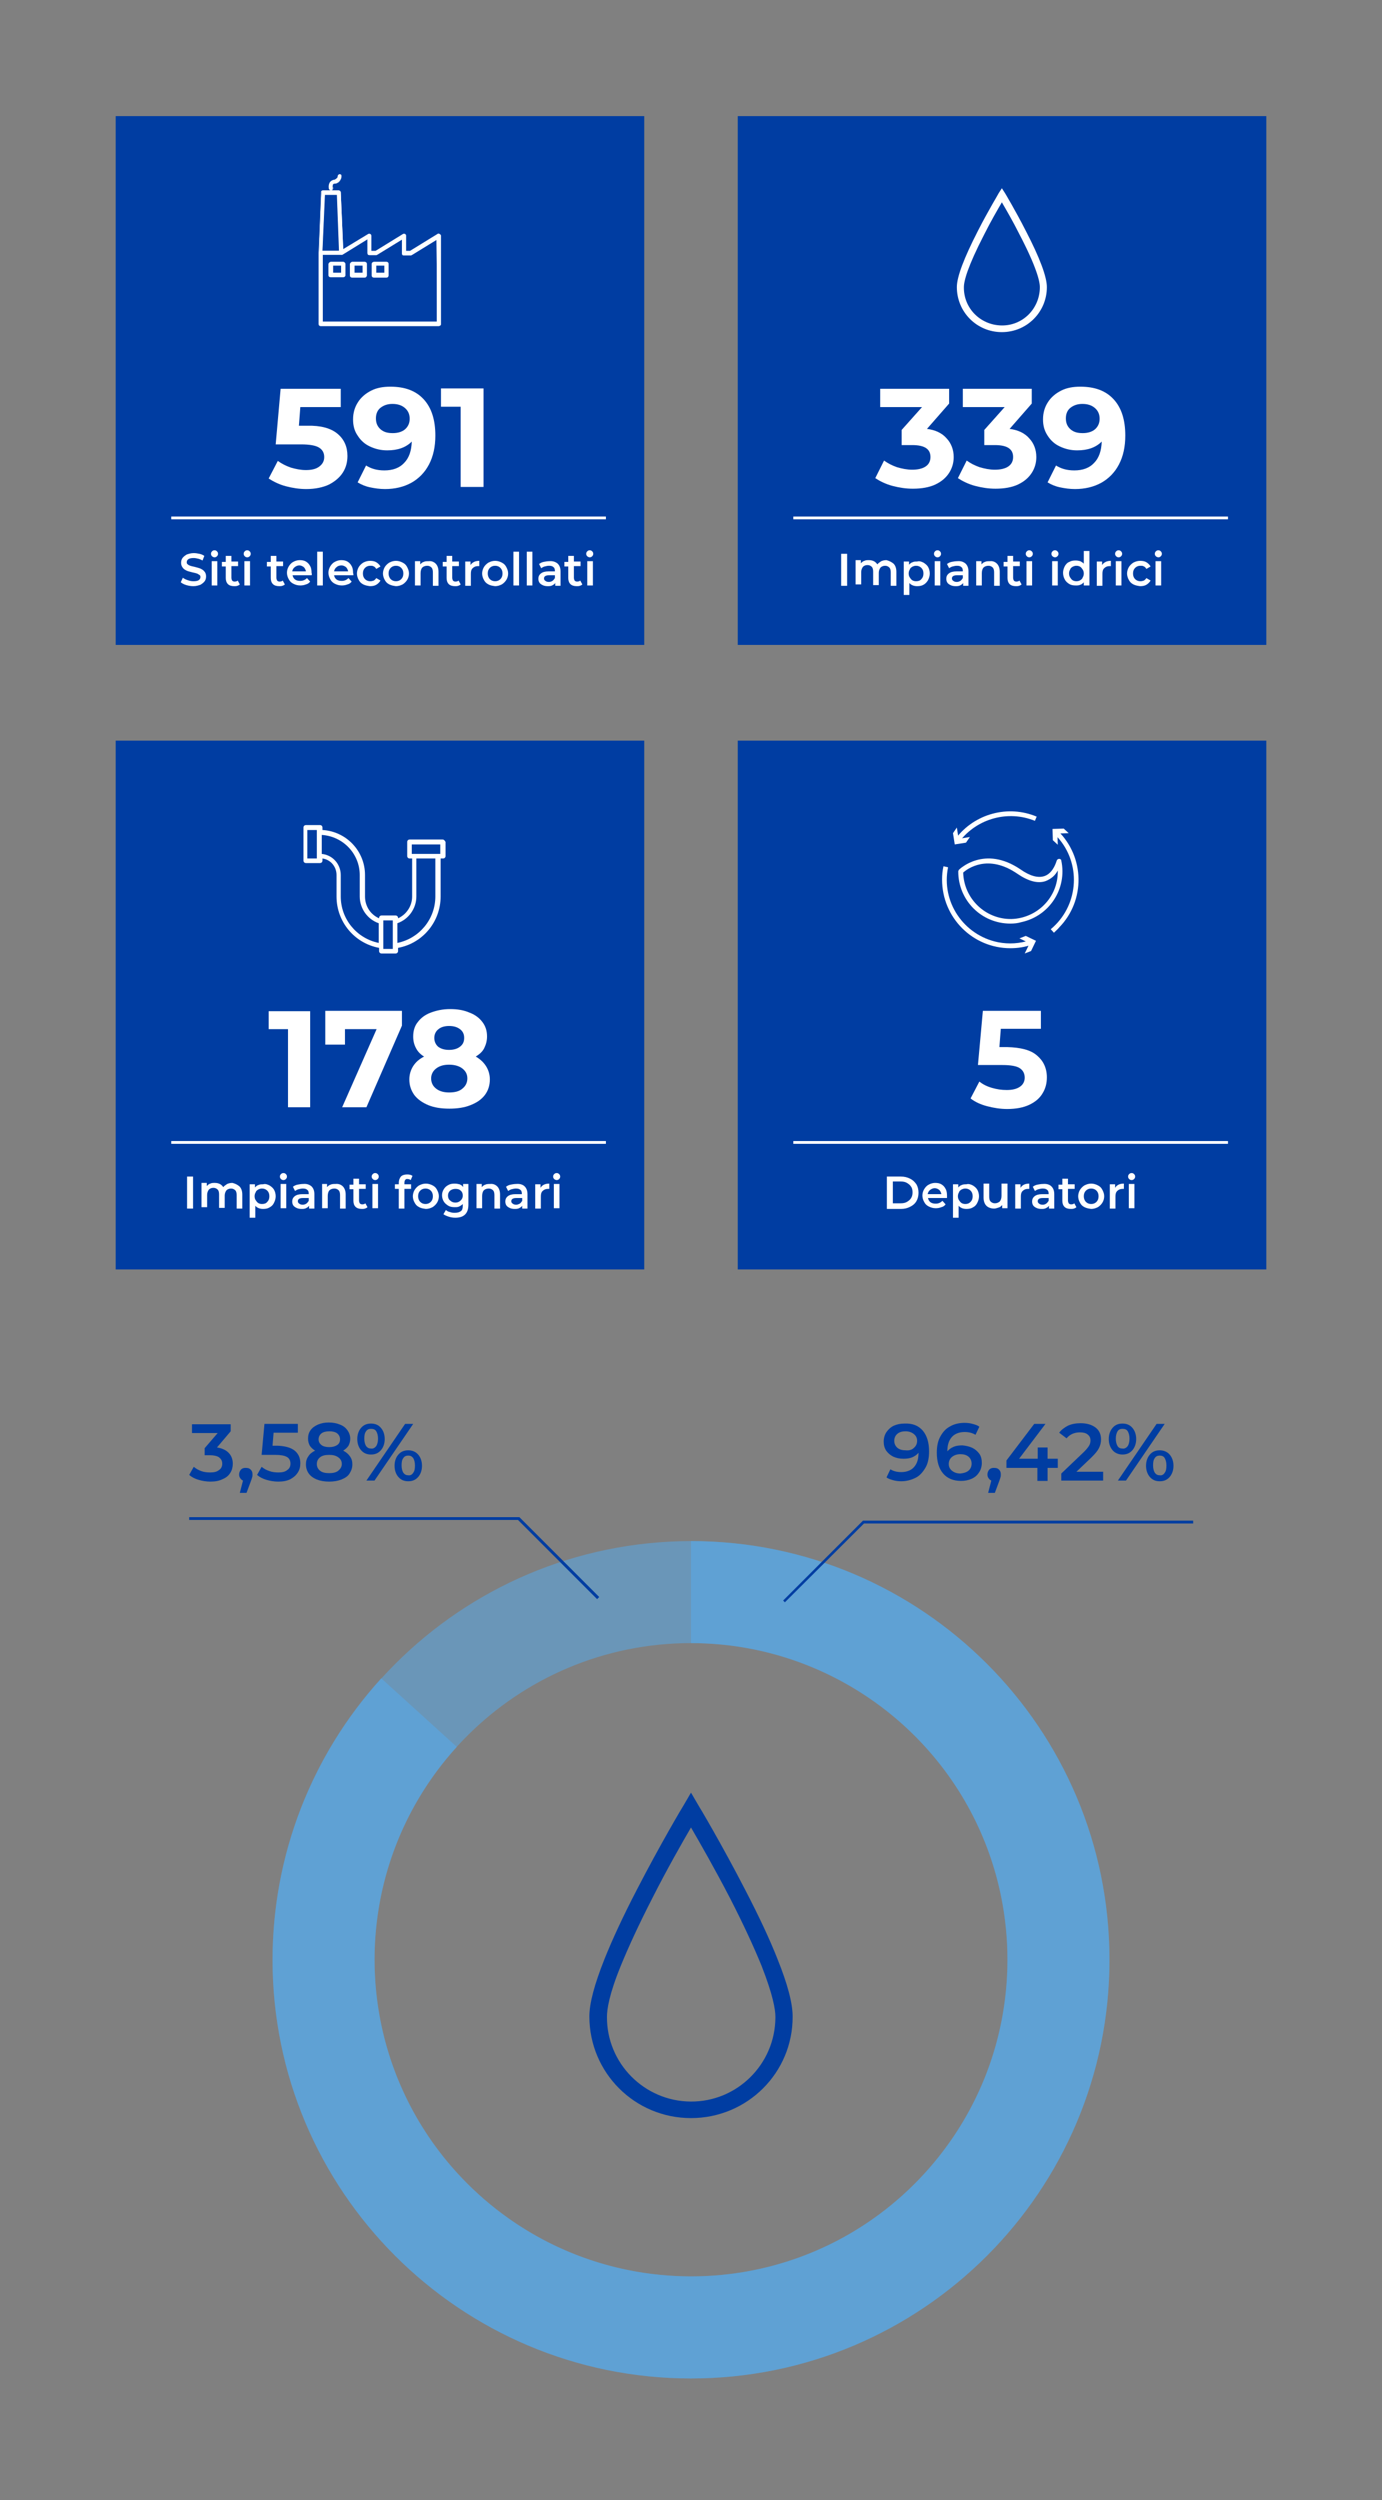 <?xml version="1.0" encoding="utf-8"?>
<!-- Generator: Adobe Illustrator 27.0.1, SVG Export Plug-In . SVG Version: 6.00 Build 0)  -->
<svg version="1.1" id="Livello_1" xmlns="http://www.w3.org/2000/svg" xmlns:xlink="http://www.w3.org/1999/xlink" x="0px" y="0px"
	 viewBox="0 0 393 710.6" style="enable-background:new 0 0 393 710.6;" xml:space="preserve">
<rect x="0" y="0" width="393" height="710.6" fill="#808080" stroke="none"/>
<style type="text/css">
	.st0{opacity:0.5;}
	.st1{clip-path:url(#SVGID_00000070109943215186742820000000726503270795293353_);}
	.st2{fill:#53ABF0;}
	.st3{fill:#003DA2;}
	.st4{clip-path:url(#SVGID_00000036934874185278836280000016569366653496455309_);}
	.st5{enable-background:new    ;}
	.st6{fill:#FFFFFF;}
</style>
<g id="Raggruppa_16169" transform="translate(0.001 0)">
	<g class="st0">
		<defs>
			<rect id="SVGID_1_" x="75.4" y="435.8" class="st0" width="242.3" height="242.3"/>
		</defs>
		<clipPath id="SVGID_00000105423429512708001060000000768937506837630353_">
			<use xlink:href="#SVGID_1_"  style="overflow:visible;"/>
		</clipPath>
		<g id="Raggruppa_16168" style="clip-path:url(#SVGID_00000105423429512708001060000000768937506837630353_);">
			<g id="Ellisse_239">
				<path class="st2" d="M196.5,438c65.7,0,119,53.3,119,119s-53.3,119-119,119s-119-53.3-119-119C77.6,491.3,130.8,438.1,196.5,438
					z M196.5,647c49.7,0,90-40.3,90-90s-40.3-90-90-90s-90,40.3-90,90l0,0C106.6,606.7,146.8,646.9,196.5,647z"/>
			</g>
		</g>
	</g>
</g>
<g id="Tracciato_69456">
	<path class="st3" d="M196.5,602c-16,0-28.9-12.9-28.9-28.9c0,0,0,0,0,0c0-3.7,1.4-9,4.3-16.3c2.2-5.5,5.3-12.2,9.2-19.7
		c6.6-12.8,13.2-23.9,13.3-24l2.1-3.6l2.1,3.6c0.1,0.1,6.7,11.2,13.3,24c3.9,7.5,7,14.1,9.2,19.7c2.9,7.2,4.3,12.6,4.3,16.3
		C225.5,589.1,212.5,602,196.5,602C196.6,602,196.5,602,196.5,602L196.5,602z M196.5,519.4c-2.5,4.3-6.8,11.8-11,20.1
		c-3.8,7.4-6.8,13.9-9,19.3c-3.3,8.1-3.9,12.3-3.9,14.4c-0.1,13.2,10.6,24,23.8,24.1c13.2,0.1,24-10.6,24.1-23.8c0-0.1,0-0.2,0-0.3
		c0-2.1-0.7-6.2-3.9-14.4c-2.2-5.4-5.2-11.9-9-19.3C203.3,531.2,199,523.7,196.5,519.4z"/>
</g>
<g id="Raggruppa_16172" transform="translate(0.001 0)" class="st0">
	<g>
		<defs>
			<rect id="SVGID_00000029728191822370785290000017398304275614560647_" x="75.4" y="435.8" width="242.3" height="242.3"/>
		</defs>
		<clipPath id="SVGID_00000042014094485389095540000008860951440594507426_">
			<use xlink:href="#SVGID_00000029728191822370785290000017398304275614560647_"  style="overflow:visible;"/>
		</clipPath>
		<g id="Raggruppa_16171" style="clip-path:url(#SVGID_00000042014094485389095540000008860951440594507426_);">
			<g id="Tracciato_69457">
				<path class="st2" d="M196.5,676c-65.7,0-119-53.3-119-119c0-29.6,11-58.1,30.9-80l21.5,19.5c-33.4,36.8-30.7,93.7,6.1,127.1
					c36.8,33.4,93.7,30.7,127.1-6.1c33.4-36.8,30.7-93.7-6.1-127.1c-16.6-15-38.1-23.4-60.5-23.4v-29c65.7,0,119,53.3,119,119
					S262.3,676,196.5,676L196.5,676z"/>
			</g>
		</g>
	</g>
</g>
<g id="Tracciato_69458">
	<path class="st3" d="M169.8,454.5L147.3,432H53.8v-0.8h93.9l0.1,0.1l22.6,22.6L169.8,454.5z"/>
</g>
<g id="Tracciato_69459">
	<path class="st3" d="M223.2,455.4l-0.5-0.5l22.7-22.7h93.9v0.8h-93.6L223.2,455.4z"/>
</g>
<g class="st5">
	<path class="st3" d="M262.4,406.6c1.2,1.4,1.8,3.4,1.8,5.9c0,1.8-0.3,3.4-1,4.6s-1.6,2.3-2.8,2.9s-2.6,1-4.1,1
		c-0.8,0-1.6-0.1-2.3-0.3c-0.7-0.2-1.4-0.4-1.9-0.8l1.1-2.3c0.8,0.5,1.8,0.8,3.1,0.8c1.5,0,2.8-0.5,3.6-1.4c0.9-1,1.3-2.3,1.3-4.1v0
		c-0.5,0.6-1.1,1-1.8,1.3c-0.7,0.3-1.6,0.4-2.5,0.4c-1.1,0-2-0.2-2.9-0.6c-0.8-0.4-1.5-1-2-1.7c-0.5-0.8-0.7-1.6-0.7-2.6
		c0-1,0.3-2,0.8-2.7s1.2-1.4,2.1-1.8c0.9-0.4,1.9-0.6,3-0.6C259.5,404.5,261.2,405.2,262.4,406.6z M259.9,411.5
		c0.6-0.5,0.9-1.2,0.9-2c0-0.8-0.3-1.4-0.9-1.9c-0.6-0.5-1.4-0.8-2.4-0.8c-0.9,0-1.7,0.2-2.3,0.7s-0.9,1.2-0.9,2
		c0,0.8,0.3,1.5,0.9,2c0.6,0.5,1.4,0.7,2.3,0.7C258.5,412.3,259.3,412.1,259.9,411.5z"/>
</g>
<g class="st5">
	<path class="st3" d="M276.5,411.5c0.8,0.4,1.5,1,2,1.7s0.7,1.6,0.7,2.6c0,1-0.3,2-0.8,2.7c-0.5,0.8-1.2,1.4-2.1,1.8
		c-0.9,0.4-1.9,0.6-3,0.6c-2.2,0-3.9-0.7-5.1-2.1c-1.2-1.4-1.8-3.4-1.8-5.9c0-1.8,0.3-3.4,1-4.6c0.7-1.3,1.6-2.3,2.8-2.9
		c1.2-0.7,2.6-1,4.1-1c0.8,0,1.6,0.1,2.3,0.3c0.7,0.2,1.4,0.4,1.9,0.8l-1.1,2.3c-0.8-0.5-1.8-0.8-3.1-0.8c-1.5,0-2.8,0.5-3.6,1.4
		c-0.9,1-1.3,2.3-1.3,4.1v0c0.5-0.6,1.1-1,1.8-1.3c0.7-0.3,1.6-0.4,2.5-0.4C274.7,410.9,275.6,411.1,276.5,411.5z M275.4,418
		c0.6-0.5,0.9-1.2,0.9-2c0-0.8-0.3-1.5-0.9-2c-0.6-0.5-1.4-0.7-2.3-0.7c-1,0-1.8,0.3-2.4,0.8c-0.6,0.5-0.9,1.2-0.9,2
		c0,0.8,0.3,1.4,0.9,1.9s1.4,0.8,2.4,0.8C274,418.7,274.8,418.5,275.4,418z"/>
</g>
<g class="st5">
	<path class="st3" d="M284.1,417.7c0.4,0.4,0.5,0.8,0.5,1.4c0,0.2,0,0.5-0.1,0.8c-0.1,0.3-0.2,0.7-0.4,1.2l-1.2,3.2H281l0.9-3.5
		c-0.3-0.1-0.6-0.4-0.8-0.7c-0.2-0.3-0.3-0.6-0.3-1c0-0.6,0.2-1,0.5-1.4c0.4-0.4,0.8-0.5,1.3-0.5
		C283.3,417.2,283.7,417.3,284.1,417.7z"/>
</g>
<g class="st5">
	<path class="st3" d="M300.8,417.2h-2.9v3.7H295v-3.7h-8.8v-2.1l7.9-10.4h3.2l-7.5,9.9h5.3v-3.2h2.8v3.2h2.9V417.2z"/>
</g>
<g class="st5">
	<path class="st3" d="M313.7,418.3v2.5h-11.9v-2l6.4-6.1c0.7-0.7,1.2-1.3,1.5-1.8c0.3-0.5,0.4-1,0.4-1.5c0-0.8-0.3-1.3-0.8-1.7
		s-1.2-0.6-2.2-0.6c-1.6,0-2.9,0.6-3.8,1.7l-2.1-1.6c0.6-0.8,1.5-1.5,2.5-2c1.1-0.5,2.3-0.7,3.6-0.7c1.7,0,3.1,0.4,4.2,1.2
		s1.6,2,1.6,3.4c0,0.9-0.2,1.7-0.6,2.5s-1.1,1.6-2.1,2.6l-4.3,4.1H313.7z"/>
</g>
<g class="st5">
	<path class="st3" d="M316.4,412.2c-0.7-0.8-1.1-1.9-1.1-3.2s0.4-2.4,1.1-3.2s1.6-1.2,2.8-1.2c1.2,0,2.1,0.4,2.8,1.2
		c0.7,0.8,1.1,1.9,1.1,3.2s-0.4,2.4-1.1,3.2c-0.7,0.8-1.6,1.2-2.8,1.2C318.1,413.4,317.1,413,316.4,412.2z M320.7,411
		c0.3-0.5,0.5-1.2,0.5-2.1s-0.2-1.6-0.5-2.1c-0.3-0.5-0.8-0.7-1.5-0.7c-0.6,0-1.1,0.2-1.4,0.7s-0.5,1.2-0.5,2.1s0.2,1.6,0.5,2.1
		s0.8,0.7,1.4,0.7C319.8,411.8,320.3,411.5,320.7,411z M328.9,404.7h2.3l-11,16.1h-2.3L328.9,404.7z M327,419.8
		c-0.7-0.8-1.1-1.9-1.1-3.2s0.4-2.4,1.1-3.2c0.7-0.8,1.6-1.2,2.8-1.2c1.1,0,2.1,0.4,2.8,1.2c0.7,0.8,1.1,1.9,1.1,3.2
		s-0.4,2.4-1.1,3.2s-1.6,1.2-2.8,1.2C328.6,421,327.7,420.6,327,419.8z M331.2,418.6c0.4-0.5,0.5-1.2,0.5-2.1s-0.2-1.6-0.5-2.1
		s-0.8-0.7-1.4-0.7c-0.6,0-1.1,0.2-1.4,0.7c-0.4,0.5-0.5,1.2-0.5,2.1s0.2,1.6,0.5,2.1c0.4,0.5,0.8,0.7,1.4,0.7
		C330.4,419.4,330.9,419.1,331.2,418.6z"/>
</g>
<g class="st5">
	<path class="st3" d="M65,412.9c0.8,0.8,1.2,1.9,1.2,3.1c0,0.9-0.2,1.8-0.7,2.6c-0.5,0.8-1.2,1.4-2.2,1.8c-1,0.5-2.1,0.7-3.5,0.7
		c-1.1,0-2.3-0.2-3.3-0.5c-1.1-0.3-2-0.8-2.7-1.4l1.3-2.3c0.6,0.5,1.3,0.9,2.1,1.2c0.8,0.3,1.7,0.4,2.6,0.4c1.1,0,1.9-0.2,2.5-0.7
		c0.6-0.4,0.9-1,0.9-1.8s-0.3-1.3-0.9-1.8c-0.6-0.4-1.5-0.6-2.6-0.6h-1.5v-2l3.7-4.3h-7.3v-2.5h11v2l-3.9,4.6
		C63.1,411.6,64.2,412.1,65,412.9z"/>
	<path class="st3" d="M71.3,417.7c0.4,0.4,0.5,0.8,0.5,1.4c0,0.2,0,0.5-0.1,0.8c-0.1,0.3-0.2,0.7-0.4,1.2l-1.2,3.2h-1.9l0.9-3.5
		c-0.3-0.1-0.6-0.4-0.8-0.7c-0.2-0.3-0.3-0.6-0.3-1c0-0.6,0.2-1,0.5-1.4c0.4-0.4,0.8-0.5,1.3-0.5C70.5,417.2,70.9,417.3,71.3,417.7z
		"/>
	<path class="st3" d="M83.8,412.3c1.1,0.9,1.6,2.1,1.6,3.6c0,1-0.2,1.8-0.7,2.6s-1.2,1.4-2.1,1.9c-1,0.5-2.1,0.7-3.5,0.7
		c-1.1,0-2.3-0.2-3.3-0.5c-1.1-0.3-2-0.8-2.7-1.4l1.3-2.3c0.6,0.5,1.3,0.9,2.2,1.2c0.8,0.3,1.7,0.4,2.6,0.4c1.1,0,1.9-0.2,2.5-0.7
		c0.6-0.4,0.9-1,0.9-1.8c0-0.8-0.3-1.5-1-1.9c-0.7-0.4-1.8-0.6-3.3-0.6h-3.9l0.8-8.8h9.5v2.5h-6.9l-0.3,3.7h1.5
		C81,411,82.7,411.4,83.8,412.3z"/>
</g>
<g class="st5">
	<path class="st3" d="M99.5,413.9c0.5,0.7,0.7,1.4,0.7,2.3c0,1-0.3,1.8-0.8,2.6s-1.3,1.3-2.3,1.7c-1,0.4-2.2,0.6-3.5,0.6
		c-1.3,0-2.5-0.2-3.5-0.6c-1-0.4-1.8-1-2.3-1.7c-0.5-0.7-0.8-1.6-0.8-2.6c0-0.9,0.2-1.6,0.7-2.3c0.4-0.7,1.1-1.2,1.9-1.6
		c-0.6-0.4-1.1-0.8-1.5-1.4c-0.3-0.6-0.5-1.2-0.5-2c0-0.9,0.2-1.7,0.7-2.4c0.5-0.7,1.2-1.2,2.1-1.6c0.9-0.4,1.9-0.6,3.1-0.6
		c1.2,0,2.2,0.2,3.2,0.6s1.6,0.9,2.1,1.6c0.5,0.7,0.8,1.5,0.8,2.4c0,0.8-0.2,1.4-0.5,2c-0.4,0.6-0.9,1-1.5,1.4
		C98.4,412.7,99.1,413.3,99.5,413.9z M96.2,418c0.6-0.5,1-1.1,1-1.9c0-0.8-0.3-1.4-1-1.9s-1.5-0.7-2.6-0.7s-2,0.2-2.6,0.7
		c-0.6,0.5-0.9,1.1-0.9,1.9c0,0.8,0.3,1.4,0.9,1.9c0.6,0.5,1.5,0.7,2.6,0.7S95.6,418.5,96.2,418z M91.4,407.4
		c-0.5,0.4-0.8,1-0.8,1.7c0,0.7,0.3,1.2,0.8,1.6s1.3,0.6,2.2,0.6c1,0,1.7-0.2,2.3-0.6c0.6-0.4,0.8-1,0.8-1.6c0-0.7-0.3-1.3-0.8-1.7
		s-1.3-0.6-2.2-0.6C92.7,406.8,91.9,407,91.4,407.4z"/>
</g>
<g class="st5">
	<path class="st3" d="M102.7,412.2c-0.7-0.8-1.1-1.9-1.1-3.2s0.4-2.4,1.1-3.2c0.7-0.8,1.6-1.2,2.8-1.2s2.1,0.4,2.8,1.2
		c0.7,0.8,1.1,1.9,1.1,3.2s-0.4,2.4-1.1,3.2c-0.7,0.8-1.6,1.2-2.8,1.2S103.4,413,102.7,412.2z M107,411c0.3-0.5,0.5-1.2,0.5-2.1
		s-0.2-1.6-0.5-2.1c-0.3-0.5-0.8-0.7-1.5-0.7c-0.6,0-1.1,0.2-1.4,0.7c-0.4,0.5-0.5,1.2-0.5,2.1s0.2,1.6,0.5,2.1
		c0.4,0.5,0.8,0.7,1.4,0.7C106.1,411.8,106.6,411.5,107,411z M115.2,404.7h2.3l-11,16.1h-2.3L115.2,404.7z M113.3,419.8
		c-0.7-0.8-1.1-1.9-1.1-3.2s0.4-2.4,1.1-3.2c0.7-0.8,1.6-1.2,2.8-1.2c1.1,0,2.1,0.4,2.8,1.2c0.7,0.8,1.1,1.9,1.1,3.2
		s-0.4,2.4-1.1,3.2c-0.7,0.8-1.6,1.2-2.8,1.2C114.9,421,114,420.6,113.3,419.8z M117.5,418.6c0.4-0.5,0.5-1.2,0.5-2.1
		s-0.2-1.6-0.5-2.1c-0.4-0.5-0.8-0.7-1.4-0.7c-0.6,0-1.1,0.2-1.4,0.7c-0.4,0.5-0.5,1.2-0.5,2.1s0.2,1.6,0.5,2.1
		c0.4,0.5,0.8,0.7,1.4,0.7C116.7,419.4,117.2,419.1,117.5,418.6z"/>
</g>
<g id="Tracciato_63793">
	<path class="st6" d="M116,74.5h-3.5c-0.3,0-0.5,0.2-0.5,0.4c0,0,0,0,0,0.1v3.2c0,0.3,0.2,0.5,0.4,0.5c0,0,0,0,0.1,0h3.5
		c0.3,0,0.5-0.2,0.5-0.4c0,0,0,0,0-0.1V75C116.5,74.7,116.3,74.5,116,74.5 M115.5,77.7H113v-2.3h2.5V77.7z"/>
</g>
<g id="Tracciato_63794">
	<path class="st6" d="M112.5,74.4h3.5c0.3,0,0.6,0.3,0.6,0.6v3.2c0,0.3-0.2,0.6-0.6,0.6c0,0,0,0-0.1,0h-3.5c-0.3,0-0.6-0.2-0.6-0.6
		c0,0,0,0,0-0.1V75C111.9,74.7,112.1,74.4,112.5,74.4C112.5,74.4,112.5,74.4,112.5,74.4z M116,78.6c0.2,0,0.3-0.1,0.4-0.3
		c0,0,0,0,0-0.1V75c0-0.2-0.2-0.4-0.4-0.4h-3.5c-0.2,0-0.3,0.1-0.4,0.3c0,0,0,0,0,0.1v3.2c0,0.2,0.1,0.3,0.3,0.4c0,0,0,0,0.1,0
		L116,78.6z M112.9,75.3h2.8v2.5h-2.8V75.3z M115.4,75.5h-2.3v2h2.3V75.5z"/>
</g>
<g id="Tracciato_63795">
	<path class="st6" d="M118.6,78.6h3.5c0.3,0,0.5-0.2,0.5-0.4c0,0,0,0,0-0.1v-3.2c0-0.3-0.2-0.5-0.4-0.5c0,0,0,0-0.1,0h-3.5
		c-0.3,0-0.5,0.2-0.5,0.4c0,0,0,0,0,0.1v3.2C118.1,78.4,118.3,78.6,118.6,78.6 M119.1,75.5h2.5v2.2h-2.5L119.1,75.5z"/>
</g>
<g id="Tracciato_63796">
	<path class="st6" d="M122.1,78.8h-3.5c-0.3,0-0.6-0.3-0.6-0.6v-3.2c0-0.3,0.2-0.6,0.6-0.6c0,0,0,0,0.1,0h3.5c0.3,0,0.6,0.2,0.6,0.6
		c0,0,0,0,0,0.1v3.2C122.8,78.5,122.5,78.8,122.1,78.8C122.2,78.8,122.1,78.8,122.1,78.8z M118.6,74.6c-0.2,0-0.3,0.1-0.4,0.3
		c0,0,0,0,0,0.1v3.2c0,0.2,0.2,0.4,0.4,0.4h3.5c0.2,0,0.3-0.1,0.4-0.3c0,0,0,0,0-0.1v-3.2c0-0.2-0.1-0.3-0.3-0.4c0,0,0,0-0.1,0
		L118.6,74.6z M121.8,77.8H119v-2.5h2.8V77.8z M119.2,77.6h2.3v-2h-2.3V77.6z"/>
</g>
<g id="Rettangolo_6589">
	<rect x="32.9" y="33" class="st3" width="150.3" height="150.3"/>
</g>
<g class="st5">
	<path class="st6" d="M96,123.3c1.9,1.6,2.8,3.7,2.8,6.3c0,1.7-0.4,3.3-1.3,4.7c-0.9,1.4-2.2,2.5-3.9,3.4c-1.7,0.8-3.9,1.3-6.5,1.3
		c-2,0-3.9-0.3-5.8-0.8c-1.9-0.5-3.5-1.3-4.9-2.2l2.6-5c1.1,0.8,2.3,1.4,3.7,1.9c1.4,0.4,2.8,0.7,4.3,0.7c1.6,0,2.9-0.3,3.8-1
		s1.4-1.5,1.4-2.7c0-1.2-0.5-2.1-1.5-2.7c-1-0.6-2.7-0.9-5.1-0.9h-7.2l1.4-15.8h17.1v5.2H85.4l-0.4,5.3h2.3
		C91.2,120.9,94.1,121.7,96,123.3z"/>
</g>
<g class="st5">
	<path class="st6" d="M120.5,113.5c2.2,2.4,3.3,5.8,3.3,10.3c0,3.2-0.6,5.9-1.8,8.2c-1.2,2.3-2.9,4-5,5.2c-2.2,1.2-4.7,1.8-7.5,1.8
		c-1.5,0-2.9-0.2-4.3-0.5c-1.4-0.3-2.5-0.8-3.5-1.4l2.4-4.8c1.4,0.9,3.1,1.4,5.2,1.4c2.4,0,4.3-0.7,5.6-2.1c1.4-1.4,2.1-3.4,2.2-6.1
		c-1.7,1.7-4,2.5-7,2.5c-1.8,0-3.4-0.4-4.9-1.1c-1.5-0.7-2.6-1.7-3.5-3.1c-0.9-1.3-1.3-2.8-1.3-4.6c0-1.9,0.5-3.5,1.4-4.9
		c0.9-1.4,2.2-2.5,3.8-3.3c1.6-0.8,3.4-1.1,5.4-1.1C115.2,109.9,118.3,111.1,120.5,113.5z M115.2,122c0.9-0.8,1.3-1.8,1.3-3
		c0-1.2-0.4-2.2-1.3-3c-0.9-0.8-2.1-1.2-3.6-1.2c-1.4,0-2.5,0.4-3.4,1.1c-0.9,0.7-1.3,1.8-1.3,3c0,1.3,0.4,2.3,1.3,3.1
		c0.9,0.8,2,1.1,3.5,1.1C113.2,123.1,114.4,122.7,115.2,122z"/>
</g>
<g class="st5">
	<path class="st6" d="M137.5,110.4v28H131v-22.8h-5.6v-5.2H137.5z"/>
</g>
<g id="Tracciato_63783">
	<path class="st6" d="M94.1,54L94.1,54c0.4-0.1,0.5-0.3,0.5-0.6c-0.1-0.3,0-0.7,0.1-1c0.1-0.1,0.2-0.2,0.4-0.2c1.1-0.1,2-1,2-2.1
		c0-0.3-0.3-0.4-0.5-0.4c-0.3,0-0.4,0.3-0.4,0.5c0,0,0,0,0,0c0,0.2-0.2,0.8-1.2,1c-0.4,0.1-0.8,0.3-1.1,0.6
		c-0.3,0.5-0.4,1.1-0.3,1.7C93.7,53.9,93.9,54,94.1,54z"/>
</g>
<g id="Tracciato_63784">
	<path class="st6" d="M94.2,54.1h-0.1c-0.3,0-0.5-0.2-0.6-0.5c0,0,0,0,0-0.1c-0.1-0.6,0-1.2,0.3-1.7c0.3-0.4,0.7-0.6,1.1-0.7
		c0.4,0,0.7-0.3,1-0.6c0.1-0.1,0.1-0.2,0.1-0.3v0c0-0.3,0.2-0.6,0.5-0.7c0,0,0.1,0,0.1,0c0.3,0,0.5,0.2,0.6,0.5v0
		c0,1.2-0.9,2.2-2.1,2.2c-0.2,0-0.3,0.1-0.3,0.2l0,0c-0.2,0.3-0.2,0.6-0.1,0.9v0C94.8,53.7,94.6,54.1,94.2,54.1L94.2,54.1z
		 M96.4,50.2c0,0.2,0,0.3-0.1,0.5c-0.3,0.4-0.7,0.6-1.1,0.7c-0.4,0.1-0.8,0.3-1,0.6c-0.3,0.5-0.4,1-0.3,1.5c0,0,0,0.1,0,0.1
		c0,0.2,0.2,0.3,0.3,0.3h0.1c0.2,0,0.3-0.2,0.3-0.4c-0.1-0.4,0-0.8,0.2-1.1c0.1-0.2,0.3-0.3,0.5-0.3c1-0.1,1.9-0.9,1.9-2
		c0-0.2-0.2-0.3-0.4-0.3C96.5,49.9,96.3,50.1,96.4,50.2L96.4,50.2z"/>
</g>
<g id="Tracciato_63785">
	<path class="st6" d="M125.1,66.6c-0.1-0.1-0.3-0.1-0.5,0l-7.9,4.8h-1.3V67c0-0.2-0.1-0.3-0.2-0.4c-0.1-0.1-0.3-0.1-0.5,0l-7.9,4.8
		h-1.3V67c0-0.2-0.1-0.3-0.2-0.4c-0.1-0.1-0.3-0.1-0.5,0L97.6,71l-0.7-16.3c0-0.3-0.2-0.5-0.5-0.5h-4.5c-0.3,0-0.5,0.2-0.5,0.5
		l-0.7,17.1v20.3c0,0.3,0.2,0.5,0.4,0.5c0,0,0,0,0.1,0h33.7c0.3,0,0.5-0.2,0.5-0.4c0,0,0,0,0-0.1V67
		C125.4,66.8,125.3,66.7,125.1,66.6z M92.3,55.2h3.6l0.6,16.1h-4.9L92.3,55.2z M124.4,91.6H91.6V72.4h5.5c0.1,0,0.1,0,0.1,0h0.1
		l7.2-4.4v4c0,0.3,0.2,0.5,0.4,0.5c0,0,0,0,0.1,0h1.9c0.1,0,0.2,0,0.2,0l7.2-4.4v4c0,0.3,0.2,0.5,0.4,0.5c0,0,0,0,0.1,0h1.9
		c0.1,0,0.2,0,0.2,0l7.2-4.4L124.4,91.6L124.4,91.6z"/>
</g>
<g id="Tracciato_63786">
	<path class="st6" d="M91.8,54.1h4.5c0.3,0,0.6,0.3,0.6,0.6l0.7,16.1l7.1-4.3c0.2-0.1,0.4-0.1,0.6,0c0.2,0.1,0.3,0.3,0.3,0.5v4.3
		h1.2l7.8-4.8c0.2-0.1,0.4-0.1,0.6,0c0.2,0.1,0.3,0.3,0.3,0.5v4.3h1.1l7.8-4.8c0.1-0.1,0.2-0.1,0.3-0.1c0.1,0,0.2,0,0.3,0.1l0,0l0,0
		c0.2,0.1,0.3,0.3,0.3,0.5v25.1c0,0.3-0.2,0.6-0.6,0.6c0,0,0,0-0.1,0H91.2c-0.3,0-0.6-0.2-0.6-0.6c0,0,0,0,0-0.1V71.9l0.7-17.1
		C91.2,54.4,91.5,54.1,91.8,54.1z M97.4,71.2l-0.7-16.5c0-0.2-0.2-0.3-0.4-0.4h-4.5c-0.2,0-0.4,0.2-0.4,0.4l-0.7,17.1v20.3
		c0,0.2,0.1,0.3,0.3,0.4c0,0,0,0,0.1,0h33.7c0.2,0,0.3-0.1,0.4-0.3c0,0,0,0,0-0.1V67c0-0.1-0.1-0.3-0.2-0.3l0,0
		c-0.1-0.1-0.2-0.1-0.3,0l-7.9,4.9h-1.4V67c0-0.1-0.1-0.3-0.2-0.3c-0.1-0.1-0.2-0.1-0.4,0l-7.9,4.9h-1.5V67c0-0.1-0.1-0.3-0.2-0.3
		c-0.1-0.1-0.2-0.1-0.3,0L97.4,71.2z M92.2,55.1h3.9l0.6,16.4h-5.2L92.2,55.1z M95.8,55.4h-3.4l-0.7,15.9h4.7L95.8,55.4z
		 M114.6,67.7v4.2c0,0.2,0.1,0.3,0.3,0.4c0,0,0,0,0.1,0h1.9c0,0,0.1,0,0.1,0c0,0,0.1,0,0.1,0l7.4-4.5v24h-0.1v0.1H91.5V72.3h5.6
		c0,0,0,0,0.1,0l0,0h0.1l7.4-4.5v4.2c0,0.2,0.1,0.3,0.3,0.4c0,0,0,0,0.1,0h1.9c0,0,0.1,0,0.1,0c0,0,0.1,0,0.1,0L114.6,67.7z
		 M107,72.5h-1.9c-0.3,0-0.6-0.2-0.6-0.6c0,0,0,0,0-0.1v-3.8l-7.1,4.4h-0.1c-0.1,0-0.1,0.1-0.2,0h-5.3v19h32.4V68.1l-7.1,4.4h0l0,0
		c-0.1,0-0.1,0-0.2,0H115c-0.3,0-0.6-0.2-0.6-0.6c0,0,0,0,0-0.1v-3.8l-7.1,4.4h0l0,0C107.1,72.5,107.1,72.5,107,72.5L107,72.5z"/>
</g>
<g id="Tracciato_63787">
	<path class="st6" d="M97.7,74.5h-3.5c-0.3,0-0.5,0.2-0.5,0.4c0,0,0,0,0,0.1v3.2c0,0.3,0.2,0.5,0.4,0.5c0,0,0,0,0.1,0h3.5
		c0.3,0,0.5-0.2,0.5-0.4c0,0,0,0,0-0.1V75C98.1,74.7,97.9,74.5,97.7,74.5 M97.2,77.7h-2.5v-2.3h2.5V77.7z"/>
</g>
<g id="Tracciato_63788">
	<path class="st6" d="M94.1,74.4h3.5c0.3,0,0.6,0.3,0.6,0.6v3.2c0,0.3-0.2,0.6-0.6,0.6c0,0,0,0-0.1,0h-3.5c-0.3,0-0.6-0.2-0.6-0.6
		c0,0,0,0,0-0.1V75C93.5,74.7,93.8,74.4,94.1,74.4C94.1,74.4,94.1,74.4,94.1,74.4z M97.7,78.6c0.2,0,0.3-0.1,0.4-0.3c0,0,0,0,0-0.1
		V75c0-0.2-0.2-0.4-0.4-0.4c0,0,0,0,0,0h-3.5c-0.2,0-0.3,0.1-0.4,0.3c0,0,0,0,0,0.1v3.2c0,0.2,0.1,0.3,0.3,0.4c0,0,0,0,0.1,0
		L97.7,78.6z M94.5,75.3h2.8v2.5h-2.8V75.3z M97,75.5h-2.3v2H97L97,75.5z"/>
</g>
<g id="Tracciato_63789">
	<path class="st6" d="M103.8,74.5h-3.5c-0.3,0-0.5,0.2-0.5,0.4c0,0,0,0,0,0.1v3.2c0,0.3,0.2,0.5,0.4,0.5c0,0,0,0,0.1,0h3.5
		c0.3,0,0.5-0.2,0.5-0.4c0,0,0,0,0-0.1V75C104.3,74.7,104.1,74.5,103.8,74.5C103.8,74.5,103.8,74.5,103.8,74.5 M103.3,77.7h-2.5
		v-2.3h2.5V77.7z"/>
</g>
<g id="Tracciato_63790">
	<path class="st6" d="M100.2,74.4h3.5c0.3,0,0.6,0.2,0.6,0.6c0,0,0,0,0,0.1v3.2c0,0.3-0.2,0.6-0.6,0.6c0,0,0,0-0.1,0h-3.5
		c-0.3,0-0.6-0.2-0.6-0.6c0,0,0,0,0-0.1V75C99.6,74.7,99.9,74.4,100.2,74.4C100.2,74.4,100.2,74.4,100.2,74.4z M103.8,78.6
		c0.2,0,0.3-0.1,0.4-0.3c0,0,0,0,0-0.1V75c0-0.2-0.1-0.3-0.3-0.4c0,0,0,0-0.1,0h-3.5c-0.2,0-0.3,0.1-0.4,0.3c0,0,0,0,0,0.1v3.2
		c0,0.2,0.1,0.3,0.3,0.4c0,0,0,0,0.1,0L103.8,78.6z M100.6,75.3h2.8v2.5h-2.8V75.3z M103.1,75.5h-2.3v2h2.3V75.5z"/>
</g>
<g id="Tracciato_63791">
	<path class="st6" d="M109.9,74.5h-3.5c-0.3,0-0.5,0.2-0.5,0.4c0,0,0,0,0,0.1v3.2c0,0.3,0.2,0.5,0.4,0.5c0,0,0,0,0.1,0h3.5
		c0.3,0,0.5-0.2,0.5-0.4c0,0,0,0,0-0.1V75C110.4,74.7,110.2,74.5,109.9,74.5C109.9,74.5,109.9,74.5,109.9,74.5 M109.4,77.7h-2.5
		v-2.3h2.5V77.7z"/>
</g>
<g id="Tracciato_63792">
	<path class="st6" d="M106.4,74.4h3.5c0.3,0,0.6,0.2,0.6,0.6c0,0,0,0,0,0.1v3.2c0,0.3-0.2,0.6-0.6,0.6c0,0,0,0-0.1,0h-3.5
		c-0.3,0-0.6-0.2-0.6-0.6c0,0,0,0,0-0.1V75C105.7,74.7,106,74.4,106.4,74.4C106.3,74.4,106.3,74.4,106.4,74.4z M109.9,78.6
		c0.2,0,0.3-0.1,0.4-0.3c0,0,0,0,0-0.1V75c0-0.2-0.1-0.3-0.3-0.4c0,0,0,0-0.1,0h-3.5c-0.2,0-0.3,0.1-0.4,0.3c0,0,0,0,0,0.1v3.2
		c0,0.2,0.1,0.3,0.3,0.4c0,0,0,0,0.1,0L109.9,78.6z M106.7,75.3h2.8v2.5h-2.8V75.3z M109.3,75.5H107v2h2.3V75.5z"/>
</g>
<g class="st5">
	<path class="st6" d="M53,166.3c-0.7-0.2-1.2-0.5-1.6-0.8l0.6-1.3c0.4,0.3,0.8,0.5,1.4,0.7c0.5,0.2,1.1,0.3,1.6,0.3
		c0.7,0,1.2-0.1,1.5-0.3c0.3-0.2,0.5-0.5,0.5-0.9c0-0.3-0.1-0.5-0.3-0.6s-0.4-0.3-0.7-0.4c-0.3-0.1-0.7-0.2-1.2-0.3
		c-0.7-0.2-1.3-0.3-1.7-0.5c-0.4-0.2-0.8-0.4-1.1-0.8c-0.3-0.4-0.5-0.8-0.5-1.4c0-0.5,0.1-1,0.4-1.4c0.3-0.4,0.7-0.7,1.2-1
		c0.6-0.2,1.2-0.4,2-0.4c0.6,0,1.1,0.1,1.6,0.2c0.5,0.1,1,0.3,1.4,0.6l-0.5,1.3c-0.4-0.2-0.8-0.4-1.2-0.5c-0.4-0.1-0.9-0.2-1.3-0.2
		c-0.7,0-1.2,0.1-1.5,0.3c-0.3,0.2-0.5,0.5-0.5,0.9c0,0.3,0.1,0.5,0.3,0.6c0.2,0.2,0.4,0.3,0.7,0.4c0.3,0.1,0.7,0.2,1.2,0.3
		c0.7,0.2,1.2,0.3,1.7,0.5c0.4,0.2,0.8,0.4,1.1,0.8c0.3,0.3,0.5,0.8,0.5,1.4c0,0.5-0.1,1-0.4,1.4s-0.7,0.7-1.2,1
		c-0.6,0.2-1.2,0.4-2,0.4C54.3,166.6,53.7,166.5,53,166.3z"/>
	<path class="st6" d="M60.3,158.1c-0.2-0.2-0.3-0.4-0.3-0.7s0.1-0.5,0.3-0.7c0.2-0.2,0.4-0.3,0.7-0.3c0.3,0,0.5,0.1,0.7,0.3
		s0.3,0.4,0.3,0.7c0,0.3-0.1,0.5-0.3,0.7c-0.2,0.2-0.4,0.3-0.7,0.3C60.8,158.4,60.5,158.3,60.3,158.1z M60.2,159.5h1.6v6.9h-1.6
		V159.5z"/>
	<path class="st6" d="M68.2,166.1c-0.2,0.2-0.4,0.3-0.7,0.4c-0.3,0.1-0.6,0.1-0.9,0.1c-0.8,0-1.4-0.2-1.8-0.6s-0.6-1-0.6-1.7v-3.3
		h-1.1v-1.3h1.1V158h1.6v1.6h1.9v1.3h-1.9v3.3c0,0.3,0.1,0.6,0.2,0.8c0.2,0.2,0.4,0.3,0.7,0.3c0.4,0,0.7-0.1,0.9-0.3L68.2,166.1z"/>
	<path class="st6" d="M69.6,158.1c-0.2-0.2-0.3-0.4-0.3-0.7s0.1-0.5,0.3-0.7c0.2-0.2,0.4-0.3,0.7-0.3c0.3,0,0.5,0.1,0.7,0.3
		s0.3,0.4,0.3,0.7c0,0.3-0.1,0.5-0.3,0.7c-0.2,0.2-0.4,0.3-0.7,0.3C70,158.4,69.8,158.3,69.6,158.1z M69.5,159.5h1.6v6.9h-1.6V159.5
		z"/>
</g>
<g class="st5">
	<path class="st6" d="M81,166.1c-0.2,0.2-0.4,0.3-0.7,0.4c-0.3,0.1-0.6,0.1-0.9,0.1c-0.8,0-1.4-0.2-1.8-0.6s-0.6-1-0.6-1.7v-3.3
		h-1.1v-1.3h1.1V158h1.6v1.6h1.9v1.3h-1.9v3.3c0,0.3,0.1,0.6,0.2,0.8c0.2,0.2,0.4,0.3,0.7,0.3c0.4,0,0.7-0.1,0.9-0.3L81,166.1z"/>
</g>
<g class="st5">
	<path class="st6" d="M88.6,163.5h-5.4c0.1,0.5,0.3,0.9,0.7,1.2c0.4,0.3,0.9,0.4,1.5,0.4c0.8,0,1.4-0.3,1.9-0.8l0.9,1
		c-0.3,0.4-0.7,0.7-1.2,0.8c-0.5,0.2-1,0.3-1.6,0.3c-0.8,0-1.4-0.2-2-0.5c-0.6-0.3-1-0.7-1.3-1.3c-0.3-0.5-0.5-1.2-0.5-1.8
		c0-0.7,0.2-1.3,0.5-1.8c0.3-0.5,0.7-1,1.3-1.3c0.5-0.3,1.2-0.5,1.8-0.5c0.7,0,1.3,0.1,1.8,0.4s0.9,0.7,1.2,1.3
		c0.3,0.5,0.4,1.2,0.4,1.9C88.7,163.1,88.7,163.3,88.6,163.5z M83.8,161.2c-0.4,0.3-0.6,0.7-0.7,1.2h3.9c-0.1-0.5-0.3-0.9-0.6-1.2
		c-0.4-0.3-0.8-0.5-1.3-0.5C84.6,160.7,84.2,160.9,83.8,161.2z"/>
	<path class="st6" d="M90.2,156.8h1.6v9.6h-1.6V156.8z"/>
	<path class="st6" d="M100.5,163.5H95c0.1,0.5,0.3,0.9,0.7,1.2c0.4,0.3,0.9,0.4,1.5,0.4c0.8,0,1.4-0.3,1.9-0.8l0.9,1
		c-0.3,0.4-0.7,0.7-1.2,0.8c-0.5,0.2-1,0.3-1.6,0.3c-0.8,0-1.4-0.2-2-0.5c-0.6-0.3-1-0.7-1.3-1.3c-0.3-0.5-0.5-1.2-0.5-1.8
		c0-0.7,0.2-1.3,0.5-1.8c0.3-0.5,0.7-1,1.3-1.3c0.5-0.3,1.2-0.5,1.8-0.5c0.7,0,1.3,0.1,1.8,0.4s0.9,0.7,1.2,1.3
		c0.3,0.5,0.4,1.2,0.4,1.9C100.5,163.1,100.5,163.3,100.5,163.5z M95.7,161.2c-0.4,0.3-0.6,0.7-0.7,1.2H99c-0.1-0.5-0.3-0.9-0.6-1.2
		c-0.4-0.3-0.8-0.5-1.3-0.5C96.5,160.7,96,160.9,95.7,161.2z"/>
</g>
<g class="st5">
	<path class="st6" d="M103.3,166.1c-0.6-0.3-1-0.7-1.3-1.3c-0.3-0.5-0.5-1.2-0.5-1.8s0.2-1.3,0.5-1.8c0.3-0.5,0.8-1,1.3-1.3
		c0.6-0.3,1.2-0.5,1.9-0.5c0.7,0,1.3,0.1,1.8,0.4s0.9,0.7,1.2,1.2l-1.2,0.7c-0.2-0.3-0.4-0.6-0.7-0.7c-0.3-0.2-0.6-0.2-1-0.2
		c-0.6,0-1.1,0.2-1.5,0.6c-0.4,0.4-0.6,0.9-0.6,1.6c0,0.7,0.2,1.2,0.6,1.6c0.4,0.4,0.9,0.6,1.5,0.6c0.4,0,0.7-0.1,1-0.2
		c0.3-0.2,0.5-0.4,0.7-0.7l1.2,0.7c-0.3,0.5-0.7,0.9-1.2,1.2c-0.5,0.3-1.1,0.4-1.8,0.4C104.5,166.5,103.9,166.4,103.3,166.1z"/>
</g>
<g class="st5">
	<path class="st6" d="M110.7,166.1c-0.6-0.3-1-0.7-1.3-1.3c-0.3-0.5-0.5-1.2-0.5-1.8s0.2-1.3,0.5-1.8s0.8-1,1.3-1.3
		c0.6-0.3,1.2-0.5,1.9-0.5c0.7,0,1.3,0.2,1.9,0.5c0.6,0.3,1,0.7,1.3,1.3s0.5,1.1,0.5,1.8s-0.2,1.3-0.5,1.8c-0.3,0.5-0.8,1-1.3,1.3
		c-0.6,0.3-1.2,0.5-1.9,0.5C111.9,166.5,111.3,166.4,110.7,166.1z M114.1,164.6c0.4-0.4,0.6-0.9,0.6-1.6c0-0.7-0.2-1.2-0.6-1.6
		s-0.9-0.6-1.5-0.6s-1.1,0.2-1.5,0.6s-0.6,0.9-0.6,1.6c0,0.6,0.2,1.2,0.6,1.6c0.4,0.4,0.9,0.6,1.5,0.6S113.7,165,114.1,164.6z"/>
	<path class="st6" d="M123.9,160.2c0.5,0.5,0.8,1.3,0.8,2.3v4h-1.6v-3.8c0-0.6-0.1-1.1-0.4-1.4s-0.7-0.5-1.2-0.5
		c-0.6,0-1.1,0.2-1.4,0.5s-0.5,0.9-0.5,1.6v3.5h-1.6v-6.9h1.5v0.9c0.3-0.3,0.6-0.6,1-0.7c0.4-0.2,0.9-0.2,1.4-0.2
		C122.7,159.4,123.4,159.7,123.9,160.2z"/>
	<path class="st6" d="M131,166.1c-0.2,0.2-0.4,0.3-0.7,0.4c-0.3,0.1-0.6,0.1-0.9,0.1c-0.8,0-1.4-0.2-1.8-0.6s-0.6-1-0.6-1.7v-3.3
		h-1.1v-1.3h1.1V158h1.6v1.6h1.9v1.3h-1.9v3.3c0,0.3,0.1,0.6,0.2,0.8c0.2,0.2,0.4,0.3,0.7,0.3c0.4,0,0.7-0.1,0.9-0.3L131,166.1z"/>
</g>
<g class="st5">
	<path class="st6" d="M136.3,159.4v1.5c-0.1,0-0.3,0-0.4,0c-0.6,0-1.1,0.2-1.5,0.6c-0.4,0.4-0.5,0.9-0.5,1.6v3.4h-1.6v-6.9h1.5v1
		C134.3,159.8,135.2,159.4,136.3,159.4z"/>
</g>
<g class="st5">
	<path class="st6" d="M138.9,166.1c-0.6-0.3-1-0.7-1.3-1.3c-0.3-0.5-0.5-1.2-0.5-1.8s0.2-1.3,0.5-1.8s0.8-1,1.3-1.3
		c0.6-0.3,1.2-0.5,1.9-0.5c0.7,0,1.3,0.2,1.9,0.5c0.6,0.3,1,0.7,1.3,1.3s0.5,1.1,0.5,1.8s-0.2,1.3-0.5,1.8c-0.3,0.5-0.8,1-1.3,1.3
		c-0.6,0.3-1.2,0.5-1.9,0.5C140.1,166.5,139.4,166.4,138.9,166.1z M142.3,164.6c0.4-0.4,0.6-0.9,0.6-1.6c0-0.7-0.2-1.2-0.6-1.6
		s-0.9-0.6-1.5-0.6s-1.1,0.2-1.5,0.6s-0.6,0.9-0.6,1.6c0,0.6,0.2,1.2,0.6,1.6c0.4,0.4,0.9,0.6,1.5,0.6S141.9,165,142.3,164.6z"/>
	<path class="st6" d="M146,156.8h1.6v9.6H146V156.8z"/>
	<path class="st6" d="M149.8,156.8h1.6v9.6h-1.6V156.8z"/>
	<path class="st6" d="M158.6,160.2c0.5,0.5,0.8,1.2,0.8,2.2v4.1h-1.5v-0.8c-0.2,0.3-0.5,0.5-0.9,0.7c-0.4,0.2-0.8,0.2-1.3,0.2
		s-1-0.1-1.4-0.3s-0.7-0.4-0.9-0.7c-0.2-0.3-0.3-0.7-0.3-1.1c0-0.6,0.2-1.1,0.7-1.5c0.5-0.4,1.2-0.6,2.2-0.6h1.8v-0.1
		c0-0.5-0.1-0.9-0.4-1.1c-0.3-0.3-0.7-0.4-1.3-0.4c-0.4,0-0.8,0.1-1.2,0.2c-0.4,0.1-0.7,0.3-1,0.5l-0.6-1.2c0.4-0.3,0.8-0.5,1.3-0.6
		c0.5-0.1,1.1-0.2,1.6-0.2C157.2,159.4,158,159.7,158.6,160.2z M157.1,165.1c0.3-0.2,0.5-0.5,0.7-0.8v-0.8h-1.7
		c-0.9,0-1.4,0.3-1.4,0.9c0,0.3,0.1,0.5,0.4,0.7c0.2,0.2,0.6,0.3,1,0.3C156.4,165.4,156.8,165.3,157.1,165.1z"/>
	<path class="st6" d="M165.6,166.1c-0.2,0.2-0.4,0.3-0.7,0.4c-0.3,0.1-0.6,0.1-0.9,0.1c-0.8,0-1.4-0.2-1.8-0.6s-0.6-1-0.6-1.7v-3.3
		h-1.1v-1.3h1.1V158h1.6v1.6h1.9v1.3h-1.9v3.3c0,0.3,0.1,0.6,0.2,0.8c0.2,0.2,0.4,0.3,0.7,0.3c0.4,0,0.7-0.1,0.9-0.3L165.6,166.1z"
		/>
	<path class="st6" d="M167,158.1c-0.2-0.2-0.3-0.4-0.3-0.7s0.1-0.5,0.3-0.7c0.2-0.2,0.4-0.3,0.7-0.3c0.3,0,0.5,0.1,0.7,0.3
		s0.3,0.4,0.3,0.7c0,0.3-0.1,0.5-0.3,0.7c-0.2,0.2-0.4,0.3-0.7,0.3C167.5,158.4,167.2,158.3,167,158.1z M167,159.5h1.6v6.9H167
		V159.5z"/>
</g>
<g id="Linea_5556">
	<path class="st6" d="M172.3,147.6H48.7v-0.8h123.6V147.6z"/>
</g>
<g id="Rettangolo_6592">
	<rect x="209.8" y="33" class="st3" width="150.3" height="150.3"/>
</g>
<g class="st5">
	<path class="st6" d="M269.2,124.6c1.3,1.4,2,3.2,2,5.3c0,1.6-0.4,3.1-1.3,4.5c-0.9,1.4-2.2,2.5-3.9,3.3c-1.7,0.8-3.9,1.2-6.4,1.2
		c-2,0-3.9-0.3-5.8-0.8c-1.9-0.5-3.5-1.3-4.9-2.2l2.5-5c1.1,0.8,2.3,1.4,3.7,1.9c1.4,0.4,2.8,0.7,4.3,0.7c1.6,0,2.9-0.3,3.8-0.9
		c0.9-0.6,1.4-1.5,1.4-2.7c0-2.3-1.7-3.4-5.2-3.4h-3v-4.3l5.8-6.5h-11.9v-5.2h19.6v4.2l-6.3,7.2C266,122.2,267.9,123.1,269.2,124.6z
		"/>
</g>
<g class="st5">
	<path class="st6" d="M292.7,124.6c1.3,1.4,2,3.2,2,5.3c0,1.6-0.4,3.1-1.3,4.5c-0.9,1.4-2.2,2.5-3.9,3.3c-1.7,0.8-3.9,1.2-6.4,1.2
		c-2,0-3.9-0.3-5.8-0.8c-1.9-0.5-3.5-1.3-4.9-2.2l2.5-5c1.1,0.8,2.3,1.4,3.7,1.9c1.4,0.4,2.8,0.7,4.3,0.7c1.6,0,2.9-0.3,3.8-0.9
		c0.9-0.6,1.4-1.5,1.4-2.7c0-2.3-1.7-3.4-5.2-3.4h-3v-4.3l5.8-6.5h-11.9v-5.2h19.6v4.2l-6.3,7.2
		C289.5,122.2,291.4,123.1,292.7,124.6z"/>
	<path class="st6" d="M316.7,113.5c2.2,2.4,3.3,5.8,3.3,10.3c0,3.2-0.6,5.9-1.8,8.2c-1.2,2.3-2.9,4-5,5.2c-2.2,1.2-4.7,1.8-7.5,1.8
		c-1.5,0-2.9-0.2-4.3-0.5c-1.4-0.3-2.5-0.8-3.5-1.4l2.4-4.8c1.4,0.9,3.1,1.4,5.2,1.4c2.4,0,4.3-0.7,5.6-2.1c1.4-1.4,2.1-3.4,2.2-6.1
		c-1.7,1.7-4,2.5-7,2.5c-1.8,0-3.4-0.4-4.9-1.1c-1.5-0.7-2.6-1.7-3.5-3.1s-1.3-2.8-1.3-4.6c0-1.9,0.5-3.5,1.4-4.9
		c0.9-1.4,2.2-2.5,3.8-3.3c1.6-0.8,3.4-1.1,5.4-1.1C311.4,109.9,314.5,111.1,316.7,113.5z M311.4,122c0.9-0.8,1.3-1.8,1.3-3
		c0-1.2-0.4-2.2-1.3-3c-0.9-0.8-2.1-1.2-3.6-1.2c-1.4,0-2.5,0.4-3.4,1.1c-0.9,0.7-1.3,1.8-1.3,3c0,1.3,0.4,2.3,1.3,3.1
		s2,1.1,3.5,1.1C309.4,123.1,310.6,122.7,311.4,122z"/>
</g>
<g class="st5">
	<path class="st6" d="M239.2,157.4h1.7v9.1h-1.7V157.4z"/>
	<path class="st6" d="M254.1,160.2c0.5,0.5,0.8,1.3,0.8,2.3v4h-1.6v-3.8c0-0.6-0.1-1.1-0.4-1.4s-0.7-0.5-1.2-0.5
		c-0.5,0-1,0.2-1.3,0.5c-0.3,0.4-0.5,0.9-0.5,1.5v3.5h-1.6v-3.8c0-0.6-0.1-1.1-0.4-1.4s-0.7-0.5-1.2-0.5c-0.6,0-1,0.2-1.3,0.5
		c-0.3,0.4-0.5,0.9-0.5,1.5v3.5h-1.6v-6.9h1.5v0.9c0.3-0.3,0.6-0.6,1-0.7c0.4-0.2,0.8-0.2,1.3-0.2c0.5,0,1,0.1,1.4,0.3
		c0.4,0.2,0.7,0.5,1,0.9c0.3-0.4,0.7-0.6,1.1-0.9c0.5-0.2,0.9-0.3,1.5-0.3C252.8,159.4,253.5,159.7,254.1,160.2z"/>
	<path class="st6" d="M262.6,159.9c0.5,0.3,1,0.7,1.3,1.2c0.3,0.5,0.5,1.2,0.5,1.9s-0.2,1.3-0.5,1.9c-0.3,0.5-0.7,1-1.3,1.3
		c-0.5,0.3-1.1,0.4-1.8,0.4c-0.9,0-1.7-0.3-2.2-0.9v3.4h-1.6v-9.5h1.5v0.9c0.3-0.3,0.6-0.6,1-0.7c0.4-0.2,0.8-0.2,1.3-0.2
		C261.4,159.4,262,159.6,262.6,159.9z M262,164.6c0.4-0.4,0.6-0.9,0.6-1.6c0-0.7-0.2-1.2-0.6-1.6c-0.4-0.4-0.9-0.6-1.5-0.6
		c-0.4,0-0.7,0.1-1.1,0.3c-0.3,0.2-0.6,0.4-0.7,0.8c-0.2,0.3-0.3,0.7-0.3,1.1s0.1,0.8,0.3,1.1c0.2,0.3,0.4,0.6,0.7,0.8
		c0.3,0.2,0.7,0.3,1.1,0.3C261.2,165.2,261.7,165,262,164.6z"/>
	<path class="st6" d="M265.9,158.1c-0.2-0.2-0.3-0.4-0.3-0.7s0.1-0.5,0.3-0.7c0.2-0.2,0.4-0.3,0.7-0.3s0.5,0.1,0.7,0.3
		s0.3,0.4,0.3,0.7c0,0.3-0.1,0.5-0.3,0.7c-0.2,0.2-0.4,0.3-0.7,0.3C266.3,158.4,266.1,158.3,265.9,158.1z M265.8,159.5h1.6v6.9h-1.6
		V159.5z"/>
	<path class="st6" d="M274.6,160.2c0.5,0.5,0.8,1.2,0.8,2.2v4.1h-1.5v-0.8c-0.2,0.3-0.5,0.5-0.9,0.7c-0.4,0.2-0.8,0.2-1.3,0.2
		c-0.5,0-1-0.1-1.4-0.3c-0.4-0.2-0.7-0.4-0.9-0.7c-0.2-0.3-0.3-0.7-0.3-1.1c0-0.6,0.2-1.1,0.7-1.5c0.5-0.4,1.2-0.6,2.2-0.6h1.8v-0.1
		c0-0.5-0.1-0.9-0.4-1.1c-0.3-0.3-0.7-0.4-1.3-0.4c-0.4,0-0.8,0.1-1.2,0.2c-0.4,0.1-0.7,0.3-1,0.5l-0.6-1.2c0.4-0.3,0.8-0.5,1.3-0.6
		s1.1-0.2,1.6-0.2C273.3,159.4,274,159.7,274.6,160.2z M273.1,165.1c0.3-0.2,0.5-0.5,0.7-0.8v-0.8h-1.7c-0.9,0-1.4,0.3-1.4,0.9
		c0,0.3,0.1,0.5,0.4,0.7c0.2,0.2,0.6,0.3,1,0.3C272.4,165.4,272.8,165.3,273.1,165.1z"/>
	<path class="st6" d="M283.5,160.2c0.5,0.5,0.8,1.3,0.8,2.3v4h-1.6v-3.8c0-0.6-0.1-1.1-0.4-1.4c-0.3-0.3-0.7-0.5-1.2-0.5
		c-0.6,0-1.1,0.2-1.4,0.5s-0.5,0.9-0.5,1.6v3.5h-1.6v-6.9h1.5v0.9c0.3-0.3,0.6-0.6,1-0.7c0.4-0.2,0.9-0.2,1.4-0.2
		C282.3,159.4,283,159.7,283.5,160.2z"/>
	<path class="st6" d="M290.5,166.1c-0.2,0.2-0.4,0.3-0.7,0.4c-0.3,0.1-0.6,0.1-0.9,0.1c-0.8,0-1.4-0.2-1.8-0.6s-0.6-1-0.6-1.7v-3.3
		h-1.1v-1.3h1.1V158h1.6v1.6h1.9v1.3h-1.9v3.3c0,0.3,0.1,0.6,0.2,0.8c0.2,0.2,0.4,0.3,0.7,0.3c0.4,0,0.7-0.1,0.9-0.3L290.5,166.1z"
		/>
	<path class="st6" d="M292,158.1c-0.2-0.2-0.3-0.4-0.3-0.7s0.1-0.5,0.3-0.7c0.2-0.2,0.4-0.3,0.7-0.3s0.5,0.1,0.7,0.3
		s0.3,0.4,0.3,0.7c0,0.3-0.1,0.5-0.3,0.7c-0.2,0.2-0.4,0.3-0.7,0.3C292.4,158.4,292.2,158.3,292,158.1z M291.9,159.5h1.6v6.9h-1.6
		V159.5z"/>
	<path class="st6" d="M299.3,158.1c-0.2-0.2-0.3-0.4-0.3-0.7s0.1-0.5,0.3-0.7c0.2-0.2,0.4-0.3,0.7-0.3c0.3,0,0.5,0.1,0.7,0.3
		s0.3,0.4,0.3,0.7c0,0.3-0.1,0.5-0.3,0.7c-0.2,0.2-0.4,0.3-0.7,0.3C299.8,158.4,299.5,158.3,299.3,158.1z M299.2,159.5h1.6v6.9h-1.6
		V159.5z"/>
	<path class="st6" d="M309.8,156.8v9.6h-1.6v-0.9c-0.3,0.3-0.6,0.6-1,0.7c-0.4,0.2-0.8,0.2-1.3,0.2c-0.7,0-1.3-0.1-1.8-0.4
		c-0.5-0.3-1-0.7-1.3-1.3c-0.3-0.5-0.5-1.2-0.5-1.9s0.2-1.3,0.5-1.9c0.3-0.5,0.7-1,1.3-1.2c0.5-0.3,1.1-0.4,1.8-0.4
		c0.5,0,0.9,0.1,1.3,0.2c0.4,0.2,0.7,0.4,1,0.7v-3.6H309.8z M307.2,164.9c0.3-0.2,0.6-0.4,0.7-0.8c0.2-0.3,0.3-0.7,0.3-1.1
		s-0.1-0.8-0.3-1.1c-0.2-0.3-0.4-0.6-0.7-0.8c-0.3-0.2-0.7-0.3-1.1-0.3c-0.4,0-0.7,0.1-1.1,0.3c-0.3,0.2-0.6,0.4-0.7,0.8
		c-0.2,0.3-0.3,0.7-0.3,1.1s0.1,0.8,0.3,1.1c0.2,0.3,0.4,0.6,0.7,0.8c0.3,0.2,0.7,0.3,1.1,0.3C306.5,165.2,306.9,165.1,307.2,164.9z
		"/>
</g>
<g class="st5">
	<path class="st6" d="M315.9,159.4v1.5c-0.1,0-0.3,0-0.4,0c-0.6,0-1.1,0.2-1.5,0.6c-0.4,0.4-0.5,0.9-0.5,1.6v3.4h-1.6v-6.9h1.5v1
		C313.9,159.8,314.8,159.4,315.9,159.4z"/>
</g>
<g class="st5">
	<path class="st6" d="M317.4,158.1c-0.2-0.2-0.3-0.4-0.3-0.7s0.1-0.5,0.3-0.7c0.2-0.2,0.4-0.3,0.7-0.3s0.5,0.1,0.7,0.3
		s0.3,0.4,0.3,0.7c0,0.3-0.1,0.5-0.3,0.7c-0.2,0.2-0.4,0.3-0.7,0.3C317.8,158.4,317.6,158.3,317.4,158.1z M317.3,159.5h1.6v6.9h-1.6
		V159.5z"/>
	<path class="st6" d="M322.3,166.1c-0.6-0.3-1-0.7-1.3-1.3c-0.3-0.5-0.5-1.2-0.5-1.8s0.2-1.3,0.5-1.8s0.8-1,1.3-1.3
		c0.6-0.3,1.2-0.5,1.9-0.5c0.7,0,1.3,0.1,1.8,0.4s0.9,0.7,1.2,1.2l-1.2,0.7c-0.2-0.3-0.4-0.6-0.7-0.7c-0.3-0.2-0.6-0.2-1-0.2
		c-0.6,0-1.1,0.2-1.5,0.6c-0.4,0.4-0.6,0.9-0.6,1.6c0,0.7,0.2,1.2,0.6,1.6c0.4,0.4,0.9,0.6,1.5,0.6c0.4,0,0.7-0.1,1-0.2
		c0.3-0.2,0.5-0.4,0.7-0.7l1.2,0.7c-0.3,0.5-0.7,0.9-1.2,1.2c-0.5,0.3-1.1,0.4-1.8,0.4C323.5,166.5,322.9,166.4,322.3,166.1z"/>
	<path class="st6" d="M328.7,158.1c-0.2-0.2-0.3-0.4-0.3-0.7s0.1-0.5,0.3-0.7c0.2-0.2,0.4-0.3,0.7-0.3s0.5,0.1,0.7,0.3
		s0.3,0.4,0.3,0.7c0,0.3-0.1,0.5-0.3,0.7c-0.2,0.2-0.4,0.3-0.7,0.3C329.2,158.4,328.9,158.3,328.7,158.1z M328.6,159.5h1.6v6.9h-1.6
		V159.5z"/>
</g>
<g id="Linea_5557">
	<path class="st6" d="M349.1,147.6H225.6v-0.8h123.6V147.6z"/>
</g>
<g id="Tracciato_63797">
	<path class="st6" d="M284.9,94.4c-7.1,0-12.8-5.7-12.8-12.8c0,0,0,0,0,0c0-2.9,2-8.2,6-16c2.9-5.7,5.9-10.6,5.9-10.7l0.9-1.4
		l0.9,1.4c0,0,3,5,5.9,10.7c4,7.7,6,13.1,6,16C297.7,88.7,292,94.4,284.9,94.4C284.9,94.4,284.9,94.4,284.9,94.4L284.9,94.4z
		 M284.9,57.5c-1.1,1.9-3.1,5.3-5,9.1c-4.8,9.3-5.8,13.3-5.8,15c-0.1,6,4.7,10.8,10.7,10.9s10.8-4.7,10.9-10.7c0-0.1,0-0.1,0-0.2
		c0-1.7-1-5.8-5.8-15C288,62.8,286,59.4,284.9,57.5z"/>
</g>
<g id="Rettangolo_6596">
	<rect x="209.8" y="210.5" class="st3" width="150.3" height="150.3"/>
</g>
<g class="st5">
	<path class="st6" d="M294.9,300c1.8,1.5,2.8,3.6,2.8,6.2c0,1.7-0.4,3.2-1.2,4.5c-0.8,1.4-2.1,2.5-3.8,3.3c-1.7,0.8-3.8,1.2-6.3,1.2
		c-1.9,0-3.8-0.3-5.7-0.8c-1.9-0.5-3.4-1.2-4.7-2.2l2.5-4.8c1,0.8,2.2,1.4,3.6,1.8c1.4,0.4,2.7,0.6,4.2,0.6c1.6,0,2.8-0.3,3.7-0.9
		s1.4-1.5,1.4-2.6c0-1.2-0.5-2.1-1.4-2.7c-0.9-0.6-2.6-0.9-4.9-0.9h-7l1.4-15.4H296v5.1h-11.4l-0.4,5.2h2.2
		C290.2,297.7,293.1,298.4,294.9,300z"/>
</g>
<g class="st5">
	<path class="st6" d="M252.2,334.4h4c1,0,1.8,0.2,2.6,0.6s1.3,0.9,1.8,1.6c0.4,0.7,0.6,1.5,0.6,2.4s-0.2,1.7-0.6,2.4
		c-0.4,0.7-1,1.2-1.8,1.6s-1.6,0.6-2.6,0.6h-4V334.4z M256.1,342c0.7,0,1.3-0.1,1.8-0.4c0.5-0.3,0.9-0.6,1.2-1.1
		c0.3-0.5,0.4-1,0.4-1.6s-0.1-1.2-0.4-1.6c-0.3-0.5-0.7-0.8-1.2-1.1c-0.5-0.3-1.1-0.4-1.8-0.4h-2.2v6.2H256.1z"/>
	<path class="st6" d="M269.3,340.5h-5.4c0.1,0.5,0.3,0.9,0.7,1.2s0.9,0.4,1.5,0.4c0.8,0,1.4-0.3,1.9-0.8l0.9,1
		c-0.3,0.4-0.7,0.7-1.2,0.8c-0.5,0.2-1,0.3-1.6,0.3c-0.8,0-1.4-0.2-2-0.5c-0.6-0.3-1-0.7-1.3-1.3c-0.3-0.5-0.5-1.2-0.5-1.8
		c0-0.7,0.2-1.3,0.5-1.8c0.3-0.5,0.7-1,1.3-1.3c0.5-0.3,1.2-0.5,1.8-0.5c0.7,0,1.3,0.1,1.8,0.4s0.9,0.7,1.2,1.3
		c0.3,0.5,0.4,1.2,0.4,1.9C269.3,340.1,269.3,340.3,269.3,340.5z M264.5,338.2c-0.4,0.3-0.6,0.7-0.7,1.2h3.9
		c-0.1-0.5-0.3-0.9-0.6-1.2c-0.4-0.3-0.8-0.5-1.3-0.5C265.3,337.7,264.9,337.9,264.5,338.2z"/>
	<path class="st6" d="M276.6,336.9c0.5,0.3,1,0.7,1.3,1.2s0.5,1.2,0.5,1.9s-0.2,1.3-0.5,1.9s-0.7,1-1.3,1.3
		c-0.5,0.3-1.1,0.4-1.8,0.4c-0.9,0-1.7-0.3-2.2-0.9v3.4h-1.6v-9.5h1.5v0.9c0.3-0.3,0.6-0.6,1-0.7c0.4-0.2,0.8-0.2,1.3-0.2
		C275.4,336.4,276,336.6,276.6,336.9z M276,341.6c0.4-0.4,0.6-0.9,0.6-1.6c0-0.7-0.2-1.2-0.6-1.6s-0.9-0.6-1.5-0.6
		c-0.4,0-0.7,0.1-1.1,0.3c-0.3,0.2-0.6,0.4-0.7,0.8c-0.2,0.3-0.3,0.7-0.3,1.1s0.1,0.8,0.3,1.1c0.2,0.3,0.4,0.6,0.7,0.8
		s0.7,0.3,1.1,0.3C275.2,342.2,275.6,342,276,341.6z"/>
	<path class="st6" d="M286.5,336.5v6.9H285v-0.9c-0.3,0.3-0.6,0.6-1,0.7s-0.8,0.3-1.3,0.3c-0.9,0-1.7-0.3-2.2-0.8s-0.8-1.3-0.8-2.3
		v-4h1.6v3.7c0,0.6,0.1,1.1,0.4,1.4c0.3,0.3,0.7,0.5,1.2,0.5c0.6,0,1-0.2,1.4-0.5c0.3-0.4,0.5-0.9,0.5-1.6v-3.5H286.5z"/>
</g>
<g class="st5">
	<path class="st6" d="M292.7,336.4v1.5c-0.1,0-0.3,0-0.4,0c-0.6,0-1.1,0.2-1.5,0.6c-0.4,0.4-0.5,0.9-0.5,1.6v3.4h-1.6v-6.9h1.5v1
		C290.7,336.8,291.5,336.4,292.7,336.4z"/>
</g>
<g class="st5">
	<path class="st6" d="M299,337.2c0.5,0.5,0.8,1.2,0.8,2.2v4.1h-1.5v-0.8c-0.2,0.3-0.5,0.5-0.9,0.7c-0.4,0.2-0.8,0.2-1.3,0.2
		c-0.5,0-1-0.1-1.4-0.3c-0.4-0.2-0.7-0.4-0.9-0.7s-0.3-0.7-0.3-1.1c0-0.6,0.2-1.1,0.7-1.5s1.2-0.6,2.2-0.6h1.8v-0.1
		c0-0.5-0.1-0.9-0.4-1.1c-0.3-0.3-0.7-0.4-1.3-0.4c-0.4,0-0.8,0.1-1.2,0.2c-0.4,0.1-0.7,0.3-1,0.5l-0.6-1.2c0.4-0.3,0.8-0.5,1.3-0.6
		c0.5-0.1,1.1-0.2,1.6-0.2C297.7,336.4,298.5,336.7,299,337.2z M297.5,342.1c0.3-0.2,0.5-0.5,0.7-0.8v-0.8h-1.7
		c-0.9,0-1.4,0.3-1.4,0.9c0,0.3,0.1,0.5,0.4,0.7c0.2,0.2,0.6,0.3,1,0.3C296.9,342.4,297.2,342.3,297.5,342.1z"/>
</g>
<g class="st5">
	<path class="st6" d="M306.1,343.1c-0.2,0.2-0.4,0.3-0.7,0.4c-0.3,0.1-0.6,0.1-0.9,0.1c-0.8,0-1.4-0.2-1.8-0.6s-0.6-1-0.6-1.7v-3.3
		H301v-1.3h1.1V335h1.6v1.6h1.9v1.3h-1.9v3.3c0,0.3,0.1,0.6,0.2,0.8c0.2,0.2,0.4,0.3,0.7,0.3c0.4,0,0.7-0.1,0.9-0.3L306.1,343.1z"/>
</g>
<g class="st5">
	<path class="st6" d="M308.4,343.1c-0.6-0.3-1-0.7-1.3-1.3c-0.3-0.5-0.5-1.2-0.5-1.8s0.2-1.3,0.5-1.8s0.8-1,1.3-1.3
		c0.6-0.3,1.2-0.5,1.9-0.5c0.7,0,1.3,0.2,1.9,0.5c0.6,0.3,1,0.7,1.3,1.3s0.5,1.1,0.5,1.8s-0.2,1.3-0.5,1.8c-0.3,0.5-0.8,1-1.3,1.3
		c-0.6,0.3-1.2,0.5-1.9,0.5C309.6,343.5,309,343.4,308.4,343.1z M311.8,341.6c0.4-0.4,0.6-0.9,0.6-1.6c0-0.7-0.2-1.2-0.6-1.6
		c-0.4-0.4-0.9-0.6-1.5-0.6c-0.6,0-1.1,0.2-1.5,0.6s-0.6,0.9-0.6,1.6c0,0.6,0.2,1.2,0.6,1.6c0.4,0.4,0.9,0.6,1.5,0.6
		C310.9,342.2,311.4,342,311.8,341.6z"/>
</g>
<g class="st5">
	<path class="st6" d="M319.6,336.4v1.5c-0.1,0-0.3,0-0.4,0c-0.6,0-1.1,0.2-1.5,0.6c-0.4,0.4-0.5,0.9-0.5,1.6v3.4h-1.6v-6.9h1.5v1
		C317.6,336.8,318.4,336.4,319.6,336.4z"/>
</g>
<g class="st5">
	<path class="st6" d="M321.1,335.1c-0.2-0.2-0.3-0.4-0.3-0.7s0.1-0.5,0.3-0.7c0.2-0.2,0.4-0.3,0.7-0.3s0.5,0.1,0.7,0.3
		s0.3,0.4,0.3,0.7c0,0.3-0.1,0.5-0.3,0.7c-0.2,0.2-0.4,0.3-0.7,0.3C321.5,335.4,321.3,335.3,321.1,335.1z M321,336.5h1.6v6.9H321
		V336.5z"/>
</g>
<g id="Linea_5559">
	<path class="st6" d="M349.1,325.1H225.6v-0.8h123.6V325.1z"/>
</g>
<g id="Tracciato_63799">
	<path class="st6" d="M287.3,262.5c-8.2,0-14.8-6.6-14.8-14.8c0-0.2,0.1-0.3,0.2-0.5c0.1-0.1,7.2-7.1,17.5-0.1
		c2.7,1.9,5,2.5,6.8,1.9c2.1-0.7,3.1-3.1,3.5-4.4c0.1-0.3,0.4-0.5,0.7-0.5c0.3,0,0.6,0.2,0.6,0.5c1.7,8-3.4,15.8-11.4,17.5
		C289.4,262.4,288.4,262.5,287.3,262.5 M273.9,248c0.2,7.4,6.3,13.3,13.7,13.2c7.3-0.2,13.2-6.1,13.2-13.4c0-0.1,0-0.3,0-0.4
		c-0.7,1.4-1.9,2.4-3.4,3c-2.2,0.8-4.9,0.1-8-2C280.9,242.5,275,247,273.9,248"/>
</g>
<g id="Tracciato_63800">
	<path class="st6" d="M287.3,269.5c-10.7,0-19.4-8.7-19.4-19.5c0-1.3,0.1-2.5,0.4-3.8l1.3,0.3c-2,9.8,4.4,19.3,14.2,21.3
		c3.1,0.6,6.2,0.4,9.2-0.6l0.4,1.3C291.4,269.2,289.4,269.5,287.3,269.5"/>
</g>
<g id="Tracciato_63801">
	<path class="st6" d="M289.9,266.7l2.9,1.4l-1.4,2.9l1.8-0.7l1.4-2.9l-2.9-1.4L289.9,266.7z"/>
</g>
<g id="Tracciato_63802">
	<path class="st6" d="M299.7,265.1l-0.9-1c7.7-6.4,8.8-17.8,2.5-25.5c-0.4-0.5-0.9-1-1.4-1.5l0.9-1c7.7,7.5,7.9,19.8,0.4,27.5
		C300.8,264.1,300.2,264.6,299.7,265.1"/>
</g>
<g id="Tracciato_63803">
	<path class="st6" d="M300.8,240.1l-0.1-3.2l3.2-0.1l-1.4-1.3l-3.2,0.1l0.1,3.2L300.8,240.1z"/>
</g>
<g id="Tracciato_63804">
	<path class="st6" d="M272.9,239.1l-1.1-0.8c5.4-7.1,14.9-9.6,23-6.2l-0.5,1.2C286.7,230.2,277.9,232.6,272.9,239.1"/>
</g>
<g id="Tracciato_63805">
	<path class="st6" d="M275.8,237.9l-3.2,0.5l-0.5-3.2l-1.1,1.6l0.5,3.2l3.2-0.5L275.8,237.9z"/>
</g>
<g id="Rettangolo_6594">
	<rect x="32.9" y="210.5" class="st3" width="150.3" height="150.3"/>
</g>
<g class="st5">
	<path class="st6" d="M88.2,287.4v27.3h-6.3v-22.2h-5.5v-5.1H88.2z"/>
</g>
<g class="st5">
	<path class="st6" d="M114.3,287.4v4.1l-10.1,23.2h-6.9l9.8-22.2h-9v4.4h-5.6v-9.6H114.3z"/>
</g>
<g class="st5">
	<path class="st6" d="M138.2,303c0.7,1.1,1.1,2.4,1.1,3.8c0,1.7-0.5,3.2-1.4,4.4c-1,1.3-2.3,2.2-4.1,2.9c-1.7,0.7-3.8,1-6,1
		c-2.3,0-4.3-0.3-6-1c-1.7-0.7-3.1-1.7-4-2.9c-0.9-1.3-1.4-2.7-1.4-4.4c0-1.4,0.4-2.7,1.1-3.8c0.7-1.1,1.7-2,3.1-2.7
		c-1-0.6-1.8-1.4-2.3-2.4c-0.5-0.9-0.8-2-0.8-3.3c0-1.6,0.4-3,1.3-4.1c0.9-1.2,2.1-2.1,3.7-2.7c1.6-0.6,3.4-1,5.5-1
		c2.1,0,3.9,0.3,5.5,1c1.6,0.6,2.8,1.5,3.7,2.7c0.9,1.2,1.3,2.5,1.3,4.1c0,1.2-0.3,2.3-0.8,3.3c-0.5,1-1.3,1.7-2.4,2.4
		C136.5,301,137.5,301.9,138.2,303z M131.5,309.4c0.9-0.7,1.4-1.7,1.4-2.9c0-1.2-0.5-2.1-1.4-2.8c-0.9-0.7-2.2-1.1-3.8-1.1
		c-1.6,0-2.8,0.4-3.7,1.1c-0.9,0.7-1.4,1.7-1.4,2.8c0,1.2,0.5,2.2,1.4,2.9c0.9,0.7,2.1,1.1,3.7,1.1
		C129.3,310.5,130.6,310.2,131.5,309.4z M124.7,292.5c-0.8,0.6-1.2,1.5-1.2,2.5c0,1,0.4,1.9,1.1,2.5c0.8,0.6,1.8,0.9,3.1,0.9
		c1.3,0,2.3-0.3,3.1-0.9c0.8-0.6,1.2-1.4,1.2-2.5c0-1.1-0.4-1.9-1.2-2.5c-0.8-0.6-1.8-0.9-3.1-0.9
		C126.5,291.6,125.4,291.9,124.7,292.5z"/>
</g>
<g class="st5">
	<path class="st6" d="M53.2,334.4h1.7v9.1h-1.7V334.4z"/>
	<path class="st6" d="M68.1,337.2c0.5,0.5,0.8,1.3,0.8,2.3v4h-1.6v-3.8c0-0.6-0.1-1.1-0.4-1.4s-0.7-0.5-1.2-0.5
		c-0.5,0-1,0.2-1.3,0.5c-0.3,0.4-0.5,0.9-0.5,1.5v3.5h-1.6v-3.8c0-0.6-0.1-1.1-0.4-1.4s-0.7-0.5-1.2-0.5c-0.6,0-1,0.2-1.3,0.5
		c-0.3,0.4-0.5,0.9-0.5,1.5v3.5h-1.6v-6.9h1.5v0.9c0.3-0.3,0.6-0.6,1-0.7c0.4-0.2,0.8-0.2,1.3-0.2c0.5,0,1,0.1,1.4,0.3
		s0.7,0.5,1,0.9c0.3-0.4,0.7-0.6,1.1-0.9c0.5-0.2,0.9-0.3,1.5-0.3C66.9,336.4,67.5,336.7,68.1,337.2z"/>
	<path class="st6" d="M76.6,336.9c0.5,0.3,1,0.7,1.3,1.2s0.5,1.2,0.5,1.9s-0.2,1.3-0.5,1.9s-0.7,1-1.3,1.3c-0.5,0.3-1.1,0.4-1.8,0.4
		c-0.9,0-1.7-0.3-2.2-0.9v3.4h-1.6v-9.5h1.5v0.9c0.3-0.3,0.6-0.6,1-0.7c0.4-0.2,0.8-0.2,1.3-0.2C75.4,336.4,76,336.6,76.6,336.9z
		 M76,341.6c0.4-0.4,0.6-0.9,0.6-1.6c0-0.7-0.2-1.2-0.6-1.6s-0.9-0.6-1.5-0.6c-0.4,0-0.7,0.1-1.1,0.3c-0.3,0.2-0.6,0.4-0.7,0.8
		c-0.2,0.3-0.3,0.7-0.3,1.1s0.1,0.8,0.3,1.1c0.2,0.3,0.4,0.6,0.7,0.8s0.7,0.3,1.1,0.3C75.2,342.2,75.7,342,76,341.6z"/>
	<path class="st6" d="M79.9,335.1c-0.2-0.2-0.3-0.4-0.3-0.7s0.1-0.5,0.3-0.7c0.2-0.2,0.4-0.3,0.7-0.3c0.3,0,0.5,0.1,0.7,0.3
		s0.3,0.4,0.3,0.7c0,0.3-0.1,0.5-0.3,0.7c-0.2,0.2-0.4,0.3-0.7,0.3C80.3,335.4,80.1,335.3,79.9,335.1z M79.8,336.5h1.6v6.9h-1.6
		V336.5z"/>
	<path class="st6" d="M88.6,337.2c0.5,0.5,0.8,1.2,0.8,2.2v4.1h-1.5v-0.8c-0.2,0.3-0.5,0.5-0.9,0.7c-0.4,0.2-0.8,0.2-1.3,0.2
		s-1-0.1-1.4-0.3s-0.7-0.4-0.9-0.7c-0.2-0.3-0.3-0.7-0.3-1.1c0-0.6,0.2-1.1,0.7-1.5c0.5-0.4,1.2-0.6,2.2-0.6h1.8v-0.1
		c0-0.5-0.1-0.9-0.4-1.1c-0.3-0.3-0.7-0.4-1.3-0.4c-0.4,0-0.8,0.1-1.2,0.2c-0.4,0.1-0.7,0.3-1,0.5l-0.6-1.2c0.4-0.3,0.8-0.5,1.3-0.6
		c0.5-0.1,1.1-0.2,1.6-0.2C87.3,336.4,88,336.7,88.6,337.2z M87.1,342.1c0.3-0.2,0.5-0.5,0.7-0.8v-0.8h-1.7c-0.9,0-1.4,0.3-1.4,0.9
		c0,0.3,0.1,0.5,0.4,0.7c0.2,0.2,0.6,0.3,1,0.3C86.4,342.4,86.8,342.3,87.1,342.1z"/>
	<path class="st6" d="M97.5,337.2c0.5,0.5,0.8,1.3,0.8,2.3v4h-1.6v-3.8c0-0.6-0.1-1.1-0.4-1.4s-0.7-0.5-1.2-0.5
		c-0.6,0-1.1,0.2-1.4,0.5s-0.5,0.9-0.5,1.6v3.5h-1.6v-6.9H93v0.9c0.3-0.3,0.6-0.6,1-0.7c0.4-0.2,0.9-0.2,1.4-0.2
		C96.3,336.4,97,336.7,97.5,337.2z"/>
	<path class="st6" d="M104.5,343.1c-0.2,0.2-0.4,0.3-0.7,0.4c-0.3,0.1-0.6,0.1-0.9,0.1c-0.8,0-1.4-0.2-1.8-0.6s-0.6-1-0.6-1.7v-3.3
		h-1.1v-1.3h1.1V335h1.6v1.6h1.9v1.3h-1.9v3.3c0,0.3,0.1,0.6,0.2,0.8c0.2,0.2,0.4,0.3,0.7,0.3c0.4,0,0.7-0.1,0.9-0.3L104.5,343.1z"
		/>
	<path class="st6" d="M106,335.1c-0.2-0.2-0.3-0.4-0.3-0.7s0.1-0.5,0.3-0.7c0.2-0.2,0.4-0.3,0.7-0.3c0.3,0,0.5,0.1,0.7,0.3
		s0.3,0.4,0.3,0.7c0,0.3-0.1,0.5-0.3,0.7c-0.2,0.2-0.4,0.3-0.7,0.3C106.4,335.4,106.2,335.3,106,335.1z M105.9,336.5h1.6v6.9h-1.6
		V336.5z"/>
</g>
<g class="st5">
	<path class="st6" d="M115,336.2v0.4h1.9v1.3h-1.9v5.6h-1.6v-5.6h-1.1v-1.3h1.1v-0.4c0-0.7,0.2-1.3,0.6-1.8c0.4-0.4,1-0.6,1.8-0.6
		c0.6,0,1.1,0.1,1.5,0.4l-0.5,1.2c-0.3-0.2-0.6-0.3-0.9-0.3C115.4,335,115,335.4,115,336.2z"/>
</g>
<g class="st5">
	<path class="st6" d="M119.2,343.1c-0.6-0.3-1-0.7-1.3-1.3c-0.3-0.5-0.5-1.2-0.5-1.8s0.2-1.3,0.5-1.8s0.8-1,1.3-1.3
		c0.6-0.3,1.2-0.5,1.9-0.5c0.7,0,1.3,0.2,1.9,0.5c0.6,0.3,1,0.7,1.3,1.3s0.5,1.1,0.5,1.8s-0.2,1.3-0.5,1.8c-0.3,0.5-0.8,1-1.3,1.3
		c-0.6,0.3-1.2,0.5-1.9,0.5C120.4,343.5,119.7,343.4,119.2,343.1z M122.5,341.6c0.4-0.4,0.6-0.9,0.6-1.6c0-0.7-0.2-1.2-0.6-1.6
		s-0.9-0.6-1.5-0.6s-1.1,0.2-1.5,0.6s-0.6,0.9-0.6,1.6c0,0.6,0.2,1.2,0.6,1.6c0.4,0.4,0.9,0.6,1.5,0.6S122.1,342,122.5,341.6z"/>
	<path class="st6" d="M133.2,336.5v5.9c0,2.4-1.2,3.7-3.7,3.7c-0.7,0-1.3-0.1-1.9-0.3s-1.1-0.4-1.5-0.7l0.7-1.2
		c0.3,0.3,0.7,0.5,1.2,0.6c0.5,0.2,0.9,0.2,1.4,0.2c0.8,0,1.3-0.2,1.7-0.5s0.5-0.9,0.5-1.6v-0.4c-0.3,0.3-0.6,0.5-1,0.7
		s-0.8,0.2-1.3,0.2c-0.7,0-1.3-0.1-1.8-0.4c-0.5-0.3-1-0.7-1.3-1.2s-0.5-1.1-0.5-1.8c0-0.7,0.2-1.2,0.5-1.7s0.7-0.9,1.3-1.2
		c0.5-0.3,1.1-0.4,1.8-0.4c0.5,0,1,0.1,1.4,0.2c0.4,0.2,0.8,0.4,1,0.8v-0.9H133.2z M131,341.2c0.4-0.4,0.6-0.8,0.6-1.4
		c0-0.6-0.2-1.1-0.6-1.4c-0.4-0.4-0.9-0.5-1.5-0.5c-0.6,0-1.1,0.2-1.5,0.5c-0.4,0.4-0.6,0.8-0.6,1.4c0,0.6,0.2,1.1,0.6,1.4
		c0.4,0.4,0.9,0.6,1.5,0.6C130.1,341.8,130.6,341.6,131,341.2z"/>
	<path class="st6" d="M141.4,337.2c0.5,0.5,0.8,1.3,0.8,2.3v4h-1.6v-3.8c0-0.6-0.1-1.1-0.4-1.4s-0.7-0.5-1.2-0.5
		c-0.6,0-1.1,0.2-1.4,0.5s-0.5,0.9-0.5,1.6v3.5h-1.6v-6.9h1.5v0.9c0.3-0.3,0.6-0.6,1-0.7c0.4-0.2,0.9-0.2,1.4-0.2
		C140.2,336.4,140.9,336.7,141.4,337.2z"/>
	<path class="st6" d="M149.2,337.2c0.5,0.5,0.8,1.2,0.8,2.2v4.1h-1.5v-0.8c-0.2,0.3-0.5,0.5-0.9,0.7c-0.4,0.2-0.8,0.2-1.3,0.2
		s-1-0.1-1.4-0.3s-0.7-0.4-0.9-0.7c-0.2-0.3-0.3-0.7-0.3-1.1c0-0.6,0.2-1.1,0.7-1.5c0.5-0.4,1.2-0.6,2.2-0.6h1.8v-0.1
		c0-0.5-0.1-0.9-0.4-1.1c-0.3-0.3-0.7-0.4-1.3-0.4c-0.4,0-0.8,0.1-1.2,0.2c-0.4,0.1-0.7,0.3-1,0.5l-0.6-1.2c0.4-0.3,0.8-0.5,1.3-0.6
		c0.5-0.1,1.1-0.2,1.6-0.2C147.9,336.4,148.7,336.7,149.2,337.2z M147.8,342.1c0.3-0.2,0.5-0.5,0.7-0.8v-0.8h-1.7
		c-0.9,0-1.4,0.3-1.4,0.9c0,0.3,0.1,0.5,0.4,0.7c0.2,0.2,0.6,0.3,1,0.3C147.1,342.4,147.4,342.3,147.8,342.1z"/>
</g>
<g class="st5">
	<path class="st6" d="M156.2,336.4v1.5c-0.1,0-0.3,0-0.4,0c-0.6,0-1.1,0.2-1.5,0.6c-0.4,0.4-0.5,0.9-0.5,1.6v3.4h-1.6v-6.9h1.5v1
		C154.2,336.8,155,336.4,156.2,336.4z"/>
</g>
<g class="st5">
	<path class="st6" d="M157.6,335.1c-0.2-0.2-0.3-0.4-0.3-0.7s0.1-0.5,0.3-0.7c0.2-0.2,0.4-0.3,0.7-0.3c0.3,0,0.5,0.1,0.7,0.3
		s0.3,0.4,0.3,0.7c0,0.3-0.1,0.5-0.3,0.7c-0.2,0.2-0.4,0.3-0.7,0.3C158.1,335.4,157.8,335.3,157.6,335.1z M157.5,336.5h1.6v6.9h-1.6
		V336.5z"/>
</g>
<g id="Linea_5558">
	<path class="st6" d="M172.3,325.1H48.7v-0.8h123.6V325.1z"/>
</g>
<g id="Tracciato_63798">
	<path class="st6" d="M125.9,238.6h-9.4c-0.4,0-0.7,0.3-0.7,0.7c0,0,0,0,0,0v4c0,0.4,0.3,0.7,0.7,0.7l0,0h0.7v10.8
		c0,2.7-1.6,5.1-4,6.2v-0.1c0-0.4-0.3-0.7-0.7-0.7l0,0h-4c-0.4,0-0.7,0.3-0.7,0.7c0,0,0,0,0,0v0.1c-2.5-1.1-4-3.5-4-6.2v-6.1
		c0-6.8-5.3-12.4-12.1-12.8v-0.7c0-0.4-0.3-0.7-0.7-0.7l0,0h-4c-0.4,0-0.7,0.3-0.7,0.7c0,0,0,0,0,0v9.4c0,0.4,0.3,0.7,0.7,0.7l0,0h4
		c0.4,0,0.7-0.3,0.7-0.7c0,0,0,0,0,0v-0.6c2.3,0.3,4,2.3,4,4.7v6.1c0,7.2,5.1,13.3,12.1,14.6v0.9c0,0.4,0.3,0.7,0.7,0.7l0,0h4
		c0.4,0,0.7-0.3,0.7-0.7c0,0,0,0,0,0v-0.9c7-1.3,12.1-7.4,12.1-14.6V244h0.7c0.4,0,0.7-0.3,0.7-0.7c0,0,0,0,0,0v-4
		C126.5,238.9,126.2,238.6,125.9,238.6L125.9,238.6L125.9,238.6z M90.1,244h-2.7v-8.1h2.7V244z M107.7,268
		c-6.3-1.3-10.8-6.8-10.8-13.2v-6.1c0-3.1-2.3-5.7-5.4-6v-5.4c6.1,0.4,10.8,5.4,10.8,11.4v6.1c0,3.4,2.2,6.5,5.4,7.6V268z
		 M111.7,269.7H109v-8.1h2.7V269.7z M123.8,254.8c0,6.4-4.5,11.9-10.8,13.2v-5.6c3.2-1.1,5.4-4.2,5.4-7.6V244h5.4L123.8,254.8z
		 M125.2,242.7h-8.1V240h8.1V242.7z"/>
</g>
</svg>
